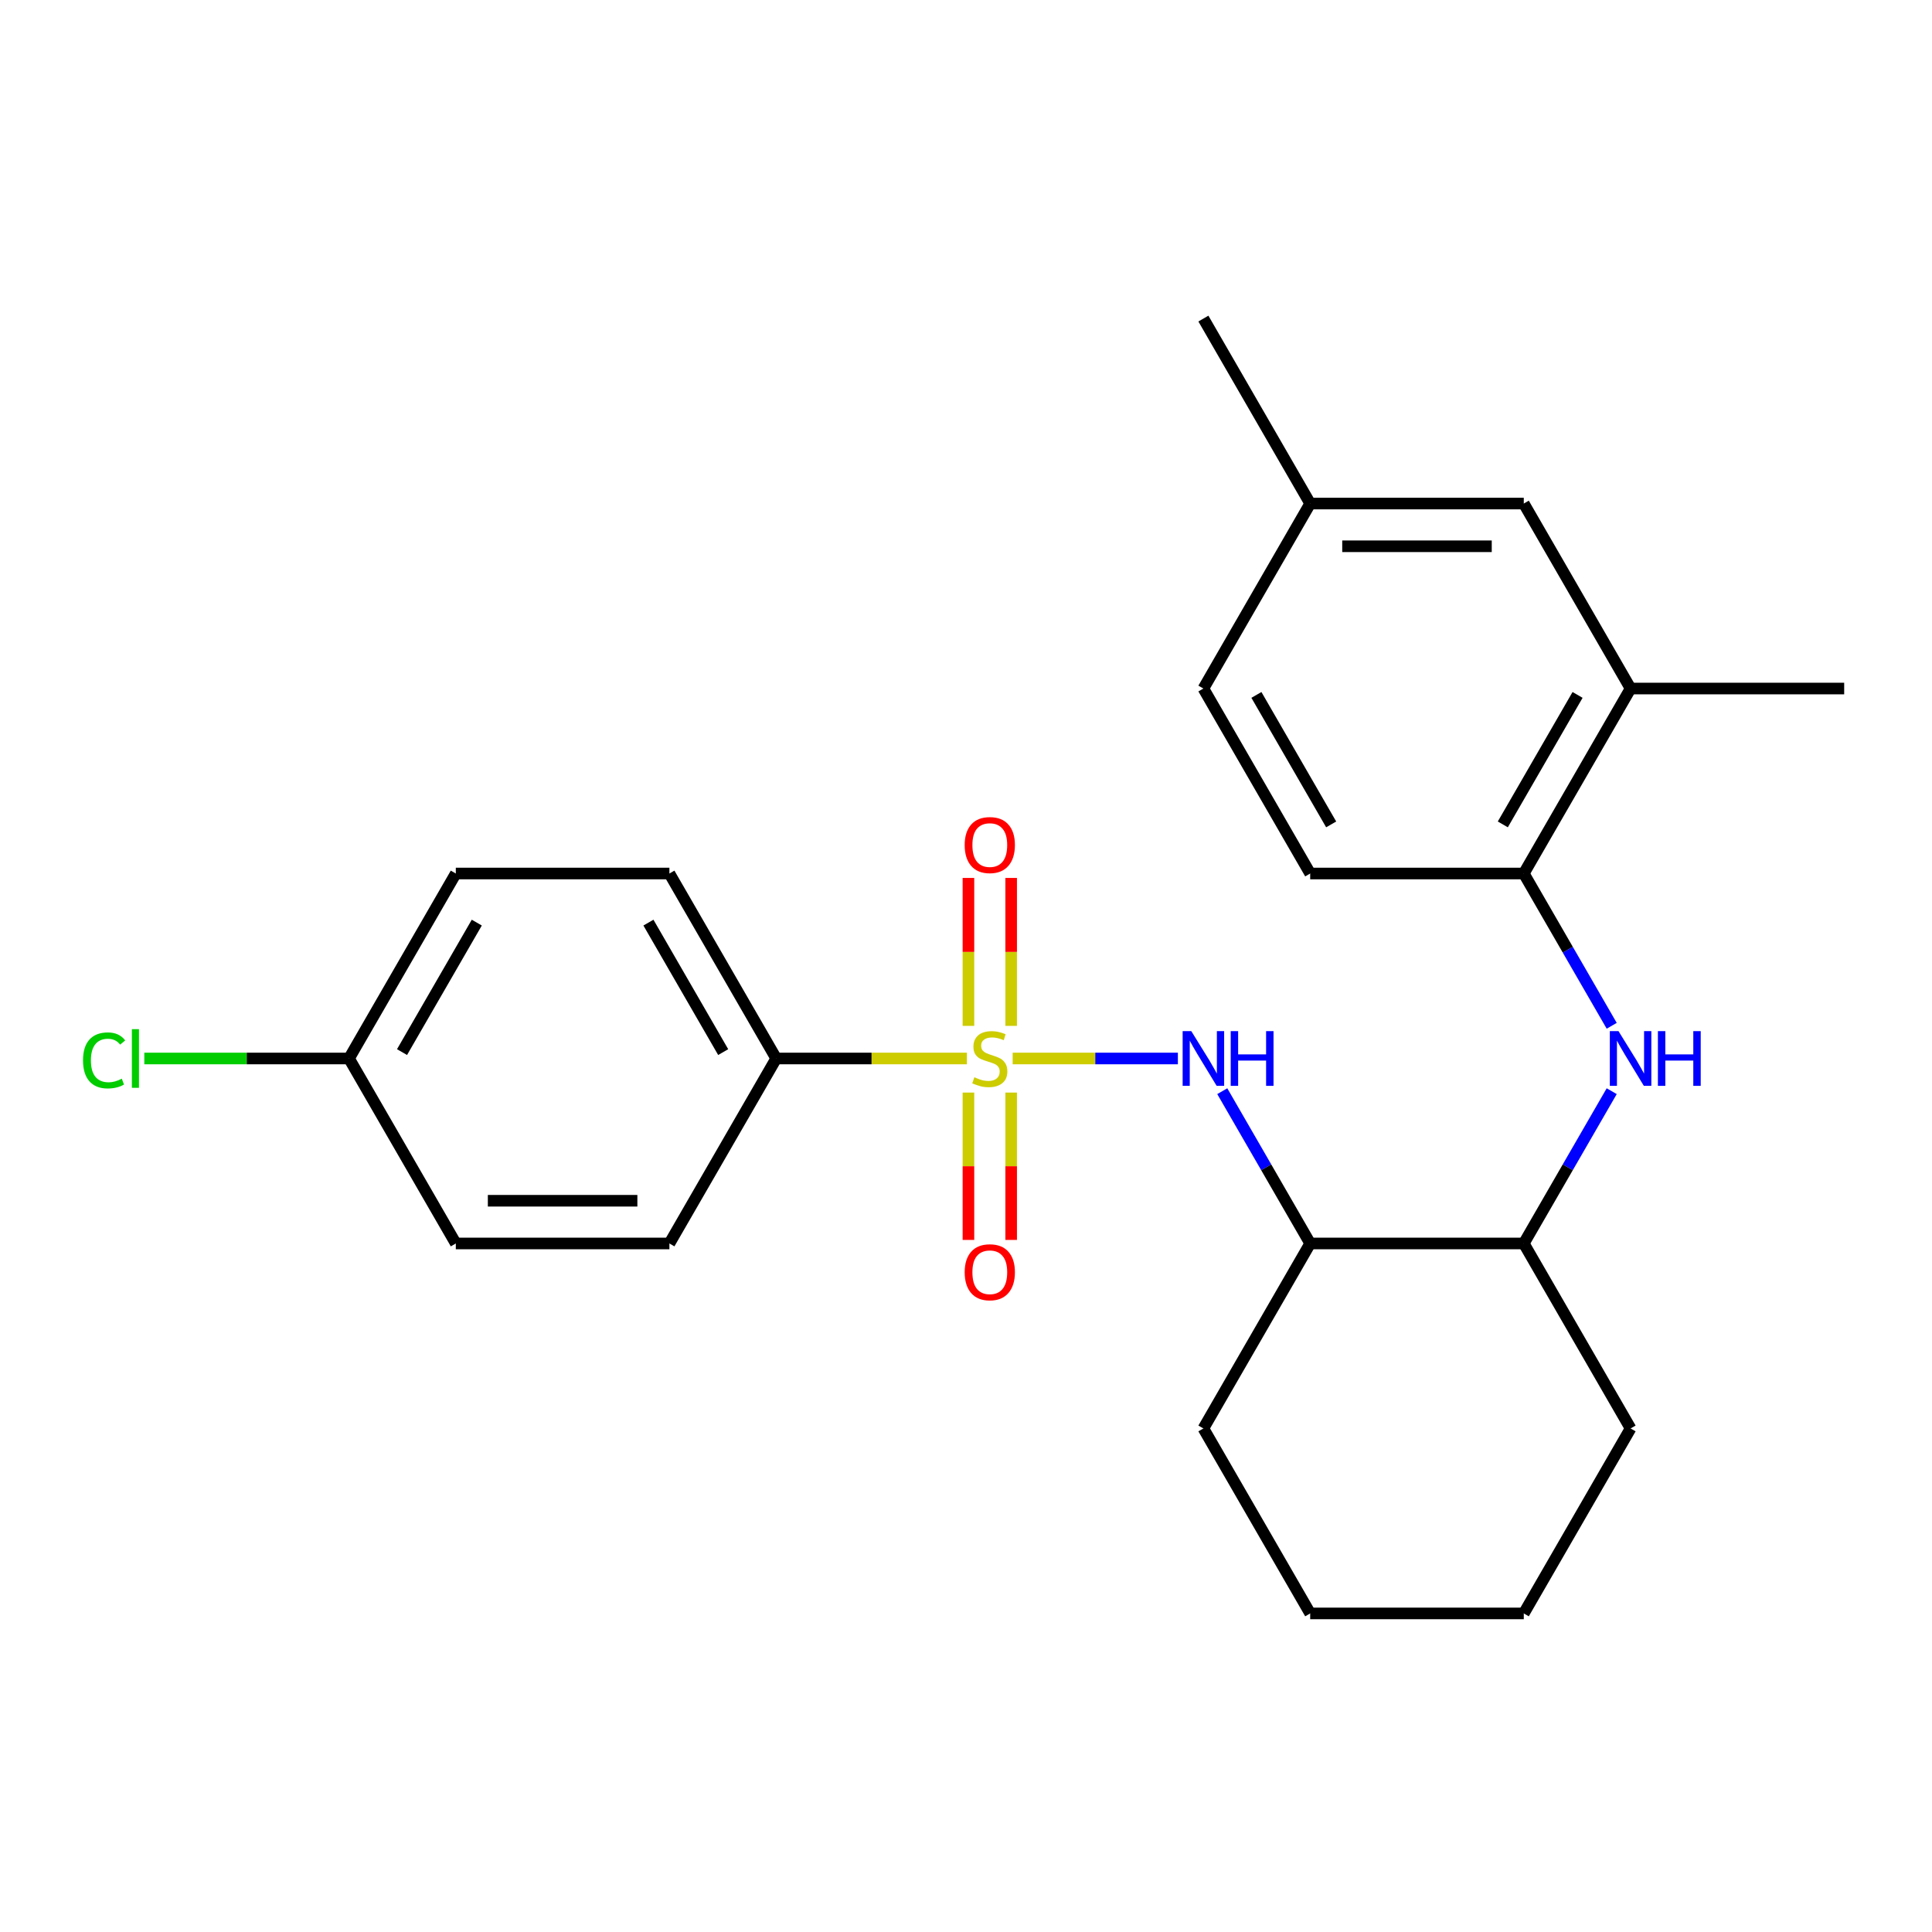 <?xml version='1.0' encoding='iso-8859-1'?>
<svg version='1.1' baseProfile='full'
              xmlns='http://www.w3.org/2000/svg'
                      xmlns:rdkit='http://www.rdkit.org/xml'
                      xmlns:xlink='http://www.w3.org/1999/xlink'
                  xml:space='preserve'
width='1000px' height='1000px' viewBox='0 0 1000 1000'>
<!-- END OF HEADER -->
<rect style='opacity:1.0;fill:#FFFFFF;stroke:none' width='1000' height='1000' x='0' y='0'> </rect>
<path class='bond-0' d='M 524.162,547.872 L 566.915,547.872' style='fill:none;fill-rule:evenodd;stroke:#CCCC00;stroke-width:6px;stroke-linecap:butt;stroke-linejoin:miter;stroke-opacity:1' />
<path class='bond-0' d='M 566.915,547.872 L 609.667,547.872' style='fill:none;fill-rule:evenodd;stroke:#0000FF;stroke-width:6px;stroke-linecap:butt;stroke-linejoin:miter;stroke-opacity:1' />
<path class='bond-3' d='M 500.475,547.872 L 451.118,547.872' style='fill:none;fill-rule:evenodd;stroke:#CCCC00;stroke-width:6px;stroke-linecap:butt;stroke-linejoin:miter;stroke-opacity:1' />
<path class='bond-3' d='M 451.118,547.872 L 401.762,547.872' style='fill:none;fill-rule:evenodd;stroke:#000000;stroke-width:6px;stroke-linecap:butt;stroke-linejoin:miter;stroke-opacity:1' />
<path class='bond-5' d='M 501.263,565.516 L 501.263,603.651' style='fill:none;fill-rule:evenodd;stroke:#CCCC00;stroke-width:6px;stroke-linecap:butt;stroke-linejoin:miter;stroke-opacity:1' />
<path class='bond-5' d='M 501.263,603.651 L 501.263,641.786' style='fill:none;fill-rule:evenodd;stroke:#FF0000;stroke-width:6px;stroke-linecap:butt;stroke-linejoin:miter;stroke-opacity:1' />
<path class='bond-5' d='M 523.374,565.516 L 523.374,603.651' style='fill:none;fill-rule:evenodd;stroke:#CCCC00;stroke-width:6px;stroke-linecap:butt;stroke-linejoin:miter;stroke-opacity:1' />
<path class='bond-5' d='M 523.374,603.651 L 523.374,641.786' style='fill:none;fill-rule:evenodd;stroke:#FF0000;stroke-width:6px;stroke-linecap:butt;stroke-linejoin:miter;stroke-opacity:1' />
<path class='bond-6' d='M 523.374,530.989 L 523.374,492.703' style='fill:none;fill-rule:evenodd;stroke:#CCCC00;stroke-width:6px;stroke-linecap:butt;stroke-linejoin:miter;stroke-opacity:1' />
<path class='bond-6' d='M 523.374,492.703 L 523.374,454.418' style='fill:none;fill-rule:evenodd;stroke:#FF0000;stroke-width:6px;stroke-linecap:butt;stroke-linejoin:miter;stroke-opacity:1' />
<path class='bond-6' d='M 501.263,530.989 L 501.263,492.703' style='fill:none;fill-rule:evenodd;stroke:#CCCC00;stroke-width:6px;stroke-linecap:butt;stroke-linejoin:miter;stroke-opacity:1' />
<path class='bond-6' d='M 501.263,492.703 L 501.263,454.418' style='fill:none;fill-rule:evenodd;stroke:#FF0000;stroke-width:6px;stroke-linecap:butt;stroke-linejoin:miter;stroke-opacity:1' />
<path class='bond-2' d='M 632.646,564.796 L 655.4,604.207' style='fill:none;fill-rule:evenodd;stroke:#0000FF;stroke-width:6px;stroke-linecap:butt;stroke-linejoin:miter;stroke-opacity:1' />
<path class='bond-2' d='M 655.4,604.207 L 678.154,643.617' style='fill:none;fill-rule:evenodd;stroke:#000000;stroke-width:6px;stroke-linecap:butt;stroke-linejoin:miter;stroke-opacity:1' />
<path class='bond-1' d='M 834.218,564.796 L 811.464,604.207' style='fill:none;fill-rule:evenodd;stroke:#0000FF;stroke-width:6px;stroke-linecap:butt;stroke-linejoin:miter;stroke-opacity:1' />
<path class='bond-1' d='M 811.464,604.207 L 788.71,643.617' style='fill:none;fill-rule:evenodd;stroke:#000000;stroke-width:6px;stroke-linecap:butt;stroke-linejoin:miter;stroke-opacity:1' />
<path class='bond-4' d='M 834.218,530.949 L 811.464,491.538' style='fill:none;fill-rule:evenodd;stroke:#0000FF;stroke-width:6px;stroke-linecap:butt;stroke-linejoin:miter;stroke-opacity:1' />
<path class='bond-4' d='M 811.464,491.538 L 788.71,452.128' style='fill:none;fill-rule:evenodd;stroke:#000000;stroke-width:6px;stroke-linecap:butt;stroke-linejoin:miter;stroke-opacity:1' />
<path class='bond-7' d='M 678.154,643.617 L 788.71,643.617' style='fill:none;fill-rule:evenodd;stroke:#000000;stroke-width:6px;stroke-linecap:butt;stroke-linejoin:miter;stroke-opacity:1' />
<path class='bond-19' d='M 678.154,643.617 L 622.875,739.362' style='fill:none;fill-rule:evenodd;stroke:#000000;stroke-width:6px;stroke-linecap:butt;stroke-linejoin:miter;stroke-opacity:1' />
<path class='bond-11' d='M 401.762,547.872 L 346.483,452.128' style='fill:none;fill-rule:evenodd;stroke:#000000;stroke-width:6px;stroke-linecap:butt;stroke-linejoin:miter;stroke-opacity:1' />
<path class='bond-11' d='M 374.321,544.566 L 335.626,477.545' style='fill:none;fill-rule:evenodd;stroke:#000000;stroke-width:6px;stroke-linecap:butt;stroke-linejoin:miter;stroke-opacity:1' />
<path class='bond-12' d='M 401.762,547.872 L 346.483,643.617' style='fill:none;fill-rule:evenodd;stroke:#000000;stroke-width:6px;stroke-linecap:butt;stroke-linejoin:miter;stroke-opacity:1' />
<path class='bond-8' d='M 788.71,452.128 L 843.989,356.383' style='fill:none;fill-rule:evenodd;stroke:#000000;stroke-width:6px;stroke-linecap:butt;stroke-linejoin:miter;stroke-opacity:1' />
<path class='bond-8' d='M 777.853,426.71 L 816.548,359.689' style='fill:none;fill-rule:evenodd;stroke:#000000;stroke-width:6px;stroke-linecap:butt;stroke-linejoin:miter;stroke-opacity:1' />
<path class='bond-10' d='M 788.71,452.128 L 678.154,452.128' style='fill:none;fill-rule:evenodd;stroke:#000000;stroke-width:6px;stroke-linecap:butt;stroke-linejoin:miter;stroke-opacity:1' />
<path class='bond-21' d='M 788.71,643.617 L 843.989,739.362' style='fill:none;fill-rule:evenodd;stroke:#000000;stroke-width:6px;stroke-linecap:butt;stroke-linejoin:miter;stroke-opacity:1' />
<path class='bond-9' d='M 843.989,356.383 L 788.71,260.638' style='fill:none;fill-rule:evenodd;stroke:#000000;stroke-width:6px;stroke-linecap:butt;stroke-linejoin:miter;stroke-opacity:1' />
<path class='bond-20' d='M 843.989,356.383 L 954.545,356.383' style='fill:none;fill-rule:evenodd;stroke:#000000;stroke-width:6px;stroke-linecap:butt;stroke-linejoin:miter;stroke-opacity:1' />
<path class='bond-27' d='M 788.71,260.638 L 678.154,260.638' style='fill:none;fill-rule:evenodd;stroke:#000000;stroke-width:6px;stroke-linecap:butt;stroke-linejoin:miter;stroke-opacity:1' />
<path class='bond-27' d='M 772.127,282.749 L 694.737,282.749' style='fill:none;fill-rule:evenodd;stroke:#000000;stroke-width:6px;stroke-linecap:butt;stroke-linejoin:miter;stroke-opacity:1' />
<path class='bond-15' d='M 678.154,452.128 L 622.875,356.383' style='fill:none;fill-rule:evenodd;stroke:#000000;stroke-width:6px;stroke-linecap:butt;stroke-linejoin:miter;stroke-opacity:1' />
<path class='bond-15' d='M 689.011,426.71 L 650.316,359.689' style='fill:none;fill-rule:evenodd;stroke:#000000;stroke-width:6px;stroke-linecap:butt;stroke-linejoin:miter;stroke-opacity:1' />
<path class='bond-17' d='M 346.483,452.128 L 235.927,452.128' style='fill:none;fill-rule:evenodd;stroke:#000000;stroke-width:6px;stroke-linecap:butt;stroke-linejoin:miter;stroke-opacity:1' />
<path class='bond-16' d='M 346.483,643.617 L 235.927,643.617' style='fill:none;fill-rule:evenodd;stroke:#000000;stroke-width:6px;stroke-linecap:butt;stroke-linejoin:miter;stroke-opacity:1' />
<path class='bond-16' d='M 329.9,621.506 L 252.51,621.506' style='fill:none;fill-rule:evenodd;stroke:#000000;stroke-width:6px;stroke-linecap:butt;stroke-linejoin:miter;stroke-opacity:1' />
<path class='bond-13' d='M 678.154,260.638 L 622.875,356.383' style='fill:none;fill-rule:evenodd;stroke:#000000;stroke-width:6px;stroke-linecap:butt;stroke-linejoin:miter;stroke-opacity:1' />
<path class='bond-22' d='M 678.154,260.638 L 622.875,164.893' style='fill:none;fill-rule:evenodd;stroke:#000000;stroke-width:6px;stroke-linecap:butt;stroke-linejoin:miter;stroke-opacity:1' />
<path class='bond-14' d='M 180.648,547.872 L 235.927,643.617' style='fill:none;fill-rule:evenodd;stroke:#000000;stroke-width:6px;stroke-linecap:butt;stroke-linejoin:miter;stroke-opacity:1' />
<path class='bond-18' d='M 180.648,547.872 L 127.672,547.872' style='fill:none;fill-rule:evenodd;stroke:#000000;stroke-width:6px;stroke-linecap:butt;stroke-linejoin:miter;stroke-opacity:1' />
<path class='bond-18' d='M 127.672,547.872 L 74.695,547.872' style='fill:none;fill-rule:evenodd;stroke:#00CC00;stroke-width:6px;stroke-linecap:butt;stroke-linejoin:miter;stroke-opacity:1' />
<path class='bond-25' d='M 180.648,547.872 L 235.927,452.128' style='fill:none;fill-rule:evenodd;stroke:#000000;stroke-width:6px;stroke-linecap:butt;stroke-linejoin:miter;stroke-opacity:1' />
<path class='bond-25' d='M 208.089,544.566 L 246.784,477.545' style='fill:none;fill-rule:evenodd;stroke:#000000;stroke-width:6px;stroke-linecap:butt;stroke-linejoin:miter;stroke-opacity:1' />
<path class='bond-23' d='M 622.875,739.362 L 678.154,835.107' style='fill:none;fill-rule:evenodd;stroke:#000000;stroke-width:6px;stroke-linecap:butt;stroke-linejoin:miter;stroke-opacity:1' />
<path class='bond-26' d='M 843.989,739.362 L 788.71,835.107' style='fill:none;fill-rule:evenodd;stroke:#000000;stroke-width:6px;stroke-linecap:butt;stroke-linejoin:miter;stroke-opacity:1' />
<path class='bond-24' d='M 678.154,835.107 L 788.71,835.107' style='fill:none;fill-rule:evenodd;stroke:#000000;stroke-width:6px;stroke-linecap:butt;stroke-linejoin:miter;stroke-opacity:1' />
<path  class='atom-0' d='M 504.318 557.592
Q 504.638 557.712, 505.958 558.272
Q 507.278 558.832, 508.718 559.192
Q 510.198 559.512, 511.638 559.512
Q 514.318 559.512, 515.878 558.232
Q 517.438 556.912, 517.438 554.632
Q 517.438 553.072, 516.638 552.112
Q 515.878 551.152, 514.678 550.632
Q 513.478 550.112, 511.478 549.512
Q 508.958 548.752, 507.438 548.032
Q 505.958 547.312, 504.878 545.792
Q 503.838 544.272, 503.838 541.712
Q 503.838 538.152, 506.238 535.952
Q 508.678 533.752, 513.478 533.752
Q 516.758 533.752, 520.478 535.312
L 519.558 538.392
Q 516.158 536.992, 513.598 536.992
Q 510.838 536.992, 509.318 538.152
Q 507.798 539.272, 507.838 541.232
Q 507.838 542.752, 508.598 543.672
Q 509.398 544.592, 510.518 545.112
Q 511.678 545.632, 513.598 546.232
Q 516.158 547.032, 517.678 547.832
Q 519.198 548.632, 520.278 550.272
Q 521.398 551.872, 521.398 554.632
Q 521.398 558.552, 518.758 560.672
Q 516.158 562.752, 511.798 562.752
Q 509.278 562.752, 507.358 562.192
Q 505.478 561.672, 503.238 560.752
L 504.318 557.592
' fill='#CCCC00'/>
<path  class='atom-1' d='M 616.615 533.712
L 625.895 548.712
Q 626.815 550.192, 628.295 552.872
Q 629.775 555.552, 629.855 555.712
L 629.855 533.712
L 633.615 533.712
L 633.615 562.032
L 629.735 562.032
L 619.775 545.632
Q 618.615 543.712, 617.375 541.512
Q 616.175 539.312, 615.815 538.632
L 615.815 562.032
L 612.135 562.032
L 612.135 533.712
L 616.615 533.712
' fill='#0000FF'/>
<path  class='atom-1' d='M 637.015 533.712
L 640.855 533.712
L 640.855 545.752
L 655.335 545.752
L 655.335 533.712
L 659.175 533.712
L 659.175 562.032
L 655.335 562.032
L 655.335 548.952
L 640.855 548.952
L 640.855 562.032
L 637.015 562.032
L 637.015 533.712
' fill='#0000FF'/>
<path  class='atom-2' d='M 837.729 533.712
L 847.009 548.712
Q 847.929 550.192, 849.409 552.872
Q 850.889 555.552, 850.969 555.712
L 850.969 533.712
L 854.729 533.712
L 854.729 562.032
L 850.849 562.032
L 840.889 545.632
Q 839.729 543.712, 838.489 541.512
Q 837.289 539.312, 836.929 538.632
L 836.929 562.032
L 833.249 562.032
L 833.249 533.712
L 837.729 533.712
' fill='#0000FF'/>
<path  class='atom-2' d='M 858.129 533.712
L 861.969 533.712
L 861.969 545.752
L 876.449 545.752
L 876.449 533.712
L 880.289 533.712
L 880.289 562.032
L 876.449 562.032
L 876.449 548.952
L 861.969 548.952
L 861.969 562.032
L 858.129 562.032
L 858.129 533.712
' fill='#0000FF'/>
<path  class='atom-6' d='M 499.318 658.509
Q 499.318 651.709, 502.678 647.909
Q 506.038 644.109, 512.318 644.109
Q 518.598 644.109, 521.958 647.909
Q 525.318 651.709, 525.318 658.509
Q 525.318 665.389, 521.918 669.309
Q 518.518 673.189, 512.318 673.189
Q 506.078 673.189, 502.678 669.309
Q 499.318 665.429, 499.318 658.509
M 512.318 669.989
Q 516.638 669.989, 518.958 667.109
Q 521.318 664.189, 521.318 658.509
Q 521.318 652.949, 518.958 650.149
Q 516.638 647.309, 512.318 647.309
Q 507.998 647.309, 505.638 650.109
Q 503.318 652.909, 503.318 658.509
Q 503.318 664.229, 505.638 667.109
Q 507.998 669.989, 512.318 669.989
' fill='#FF0000'/>
<path  class='atom-7' d='M 499.318 437.396
Q 499.318 430.596, 502.678 426.796
Q 506.038 422.996, 512.318 422.996
Q 518.598 422.996, 521.958 426.796
Q 525.318 430.596, 525.318 437.396
Q 525.318 444.276, 521.918 448.196
Q 518.518 452.076, 512.318 452.076
Q 506.078 452.076, 502.678 448.196
Q 499.318 444.316, 499.318 437.396
M 512.318 448.876
Q 516.638 448.876, 518.958 445.996
Q 521.318 443.076, 521.318 437.396
Q 521.318 431.836, 518.958 429.036
Q 516.638 426.196, 512.318 426.196
Q 507.998 426.196, 505.638 428.996
Q 503.318 431.796, 503.318 437.396
Q 503.318 443.116, 505.638 445.996
Q 507.998 448.876, 512.318 448.876
' fill='#FF0000'/>
<path  class='atom-19' d='M 42.971 548.852
Q 42.971 541.812, 46.251 538.132
Q 49.571 534.412, 55.851 534.412
Q 61.691 534.412, 64.811 538.532
L 62.171 540.692
Q 59.891 537.692, 55.851 537.692
Q 51.571 537.692, 49.291 540.572
Q 47.051 543.412, 47.051 548.852
Q 47.051 554.452, 49.371 557.332
Q 51.731 560.212, 56.291 560.212
Q 59.411 560.212, 63.051 558.332
L 64.171 561.332
Q 62.691 562.292, 60.451 562.852
Q 58.211 563.412, 55.731 563.412
Q 49.571 563.412, 46.251 559.652
Q 42.971 555.892, 42.971 548.852
' fill='#00CC00'/>
<path  class='atom-19' d='M 68.251 532.692
L 71.931 532.692
L 71.931 563.052
L 68.251 563.052
L 68.251 532.692
' fill='#00CC00'/>
</svg>
